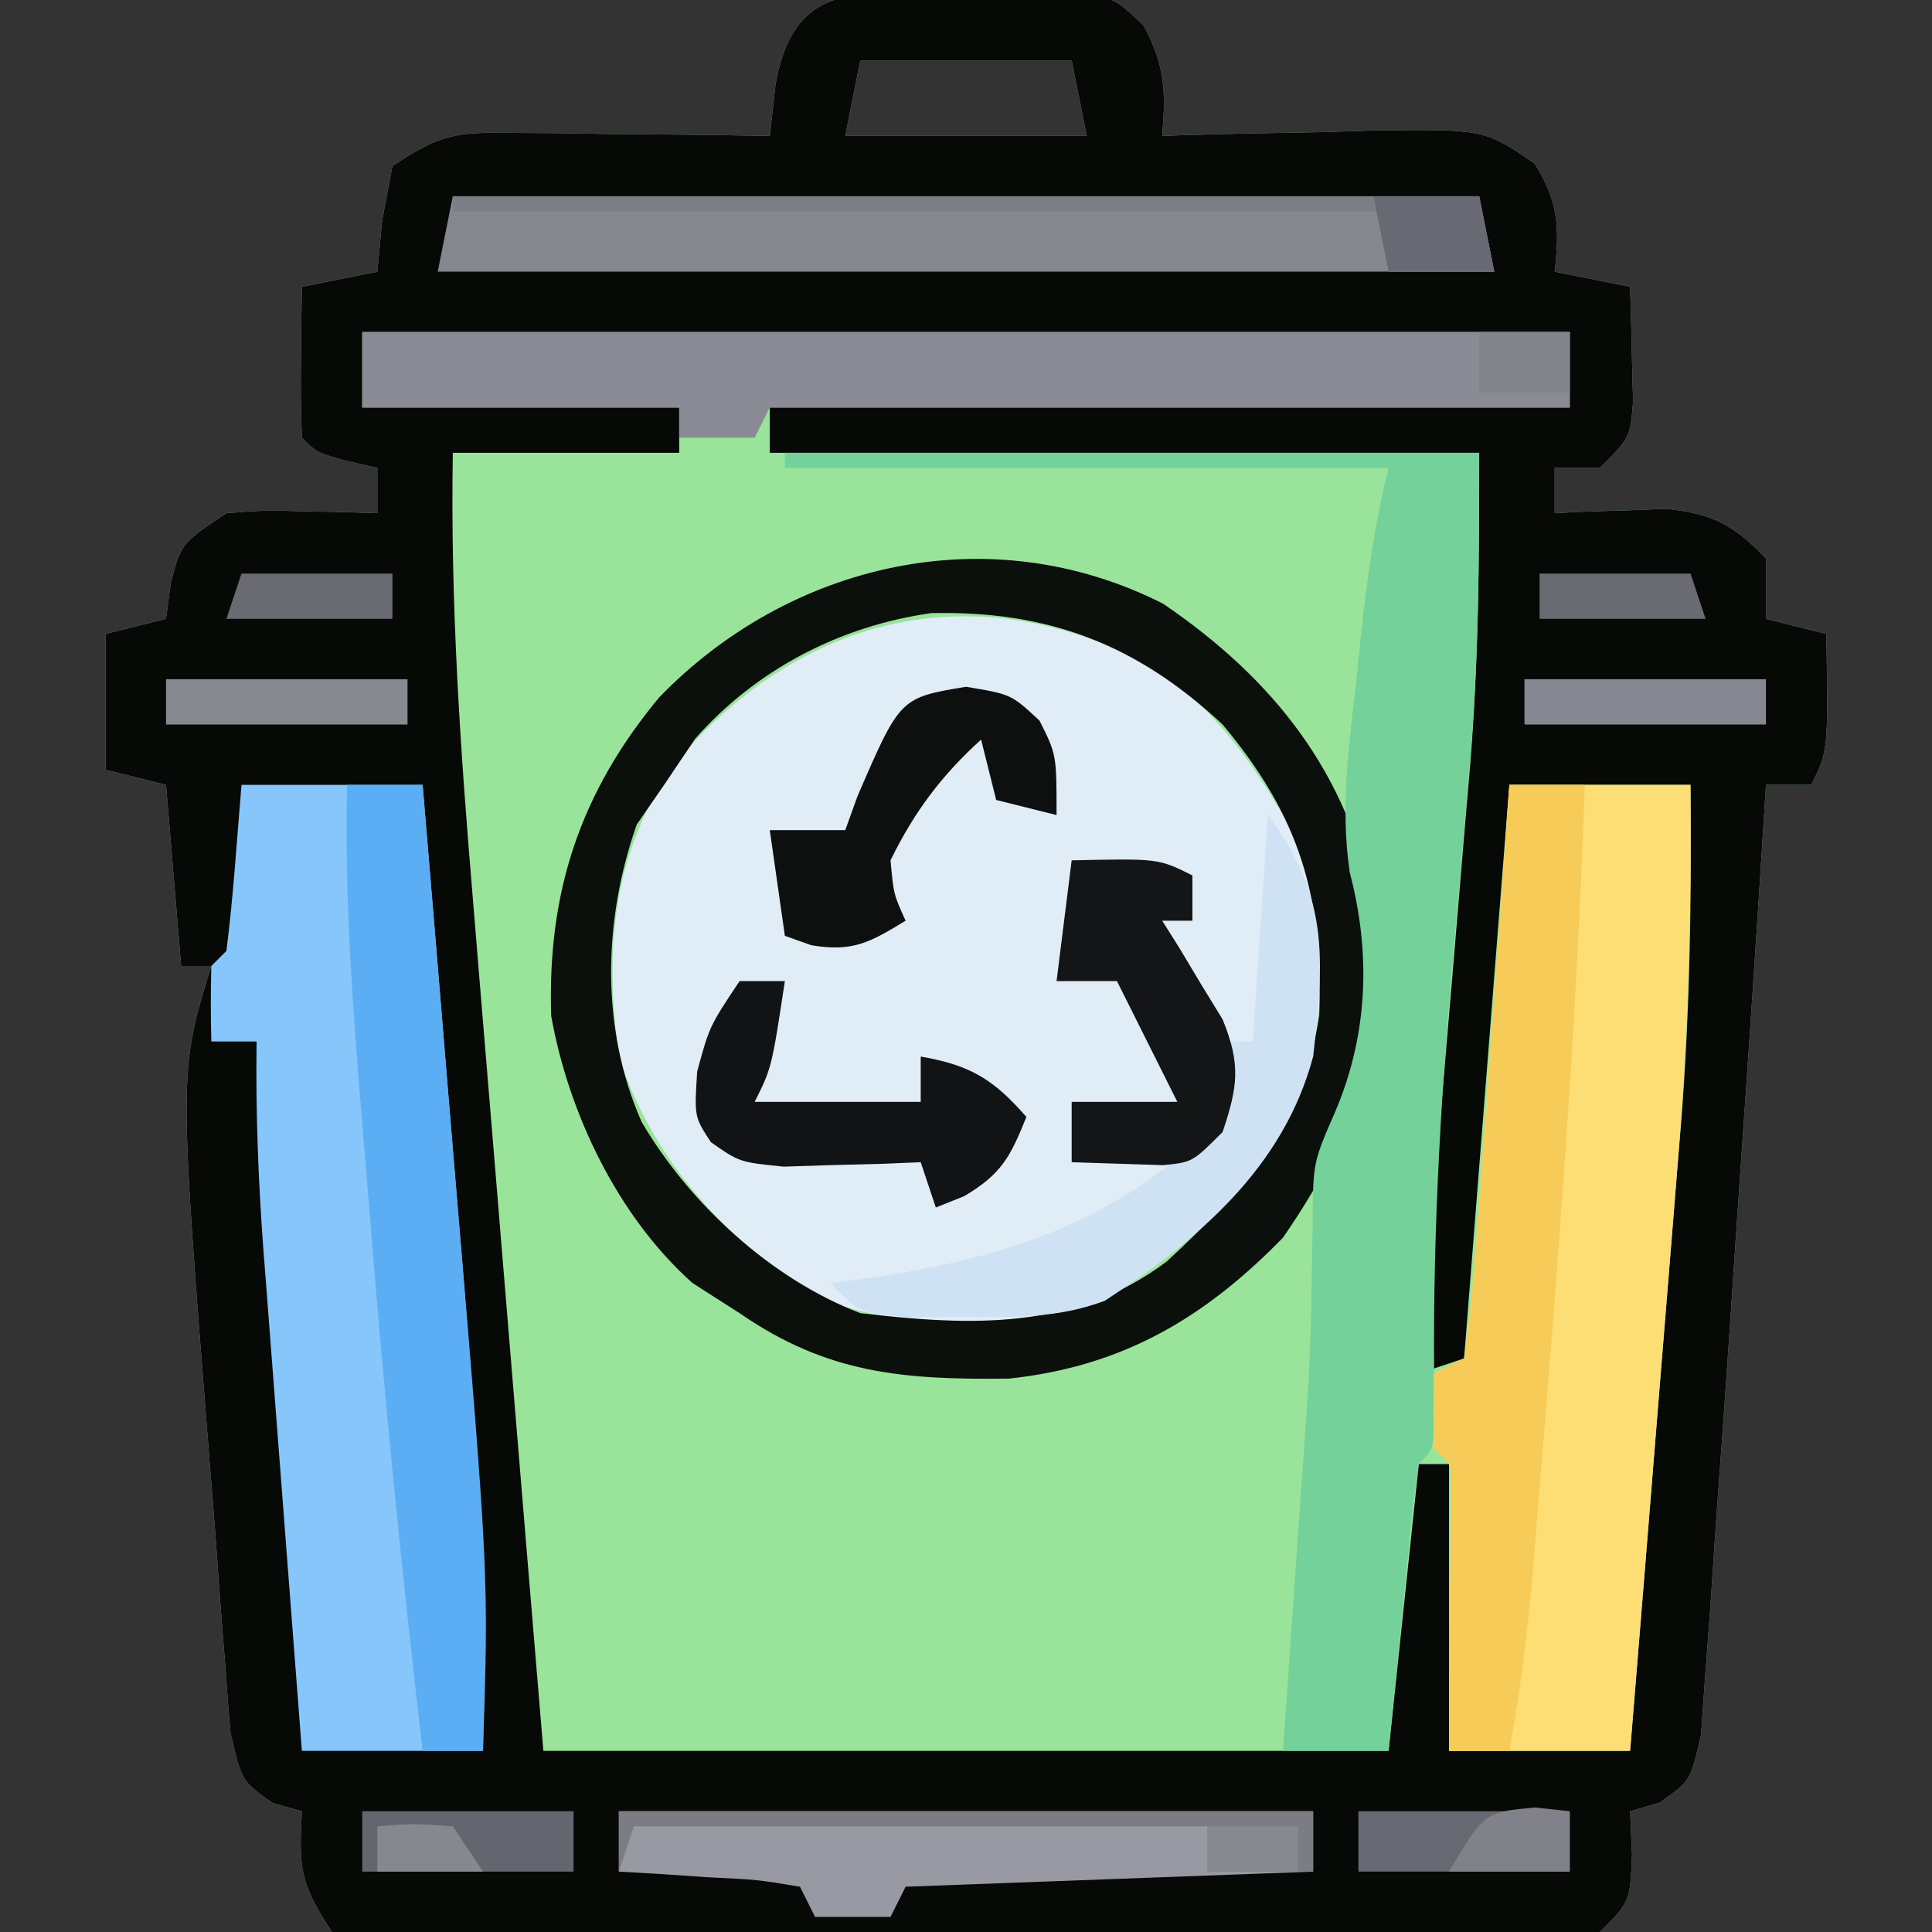 <?xml version="1.0" encoding="UTF-8"?>
<svg version="1.1" xmlns="http://www.w3.org/2000/svg" width="128" height="128">
<rect width="100%" height="100%" fill="#333333" stroke="none"/>
<path d="M0 0 C1.38 -0.037 1.38 -0.037 2.787 -0.074 C3.671 -0.078 4.554 -0.082 5.465 -0.086 C6.274 -0.094 7.084 -0.102 7.918 -0.111 C10.062 0.375 10.062 0.375 11.85 2.091 C13.253 4.734 13.308 6.425 13.062 9.375 C13.708 9.354 14.353 9.333 15.019 9.312 C17.95 9.228 20.881 9.176 23.812 9.125 C24.828 9.091 25.844 9.058 26.891 9.023 C34.406 8.925 34.406 8.925 37.75 11.219 C39.324 13.805 39.393 15.397 39.062 18.375 C40.712 18.705 42.362 19.035 44.062 19.375 C44.116 21 44.155 22.625 44.188 24.25 C44.211 25.155 44.234 26.06 44.258 26.992 C44.062 29.375 44.062 29.375 42.062 31.375 C41.072 31.375 40.083 31.375 39.062 31.375 C39.062 32.365 39.062 33.355 39.062 34.375 C40.076 34.323 40.076 34.323 41.109 34.27 C42.001 34.242 42.893 34.215 43.812 34.188 C45.135 34.135 45.135 34.135 46.484 34.082 C49.584 34.434 50.907 35.134 53.062 37.375 C53.062 38.695 53.062 40.015 53.062 41.375 C55.042 41.87 55.042 41.87 57.062 42.375 C57.188 50.125 57.188 50.125 56.062 52.375 C55.072 52.375 54.083 52.375 53.062 52.375 C53.018 53.095 52.973 53.816 52.927 54.558 C52.44 62.285 51.922 70.01 51.383 77.734 C51.161 80.921 50.947 84.109 50.738 87.297 C50.464 91.434 50.17 95.569 49.863 99.704 C49.746 101.318 49.636 102.932 49.533 104.547 C49.386 106.82 49.215 109.089 49.039 111.359 C48.947 112.666 48.855 113.973 48.76 115.319 C48.062 118.375 48.062 118.375 46.001 119.813 C45.362 119.999 44.722 120.184 44.062 120.375 C44.104 121.324 44.145 122.272 44.188 123.25 C44.062 126.375 44.062 126.375 42.062 128.375 C39.393 128.579 36.827 128.658 34.156 128.65 C32.932 128.657 32.932 128.657 31.682 128.665 C28.976 128.679 26.269 128.678 23.562 128.676 C21.687 128.68 19.811 128.684 17.936 128.689 C14.001 128.696 10.067 128.696 6.133 128.691 C1.082 128.685 -3.969 128.702 -9.02 128.725 C-12.894 128.74 -16.768 128.741 -20.642 128.738 C-22.505 128.738 -24.368 128.743 -26.231 128.753 C-28.831 128.766 -31.431 128.759 -34.031 128.747 C-34.806 128.755 -35.582 128.763 -36.38 128.77 C-38.521 128.749 -38.521 128.749 -41.938 128.375 C-44.089 125.147 -44.138 124.091 -43.938 120.375 C-44.576 120.196 -45.214 120.017 -45.872 119.833 C-47.938 118.375 -47.938 118.375 -48.667 115.173 C-48.793 113.801 -48.897 112.426 -48.984 111.051 C-49.076 109.943 -49.076 109.943 -49.169 108.813 C-49.295 107.241 -49.412 105.668 -49.521 104.094 C-49.684 101.74 -49.872 99.389 -50.066 97.037 C-52.1 71.363 -52.1 71.363 -49.938 64.375 C-50.597 64.375 -51.258 64.375 -51.938 64.375 C-52.267 60.415 -52.597 56.455 -52.938 52.375 C-54.258 52.045 -55.578 51.715 -56.938 51.375 C-56.938 48.405 -56.938 45.435 -56.938 42.375 C-54.958 41.88 -54.958 41.88 -52.938 41.375 C-52.834 40.591 -52.731 39.807 -52.625 39 C-51.938 36.375 -51.938 36.375 -48.938 34.375 C-46.457 34.18 -46.457 34.18 -43.75 34.25 C-42.849 34.268 -41.948 34.286 -41.02 34.305 C-40.332 34.328 -39.645 34.351 -38.938 34.375 C-38.938 33.385 -38.938 32.395 -38.938 31.375 C-39.577 31.231 -40.216 31.086 -40.875 30.938 C-42.938 30.375 -42.938 30.375 -43.938 29.375 C-44.01 27.689 -44.021 26 -44 24.312 C-43.991 23.393 -43.982 22.474 -43.973 21.527 C-43.961 20.817 -43.949 20.107 -43.938 19.375 C-42.288 19.045 -40.638 18.715 -38.938 18.375 C-38.834 17.261 -38.731 16.148 -38.625 15 C-38.398 13.804 -38.171 12.607 -37.938 11.375 C-34.635 9.173 -33.663 9.135 -29.832 9.18 C-28.849 9.186 -27.866 9.193 -26.854 9.199 C-25.317 9.224 -25.317 9.224 -23.75 9.25 C-22.714 9.259 -21.678 9.268 -20.611 9.277 C-18.053 9.301 -15.495 9.334 -12.938 9.375 C-12.752 7.704 -12.752 7.704 -12.562 6 C-11.28 -1.438 -6.302 0.009 0 0 Z M-6.938 4.375 C-7.268 6.025 -7.598 7.675 -7.938 9.375 C-2.658 9.375 2.623 9.375 8.062 9.375 C7.732 7.725 7.402 6.075 7.062 4.375 C2.442 4.375 -2.178 4.375 -6.938 4.375 Z " fill="#99E39B" transform="translate(63.938,-0.375)"/>
<path d="M0 0 C1.38 -0.037 1.38 -0.037 2.787 -0.074 C3.671 -0.078 4.554 -0.082 5.465 -0.086 C6.274 -0.094 7.084 -0.102 7.918 -0.111 C10.062 0.375 10.062 0.375 11.85 2.091 C13.253 4.734 13.308 6.425 13.062 9.375 C13.708 9.354 14.353 9.333 15.019 9.312 C17.95 9.228 20.881 9.176 23.812 9.125 C24.828 9.091 25.844 9.058 26.891 9.023 C34.406 8.925 34.406 8.925 37.75 11.219 C39.324 13.805 39.393 15.397 39.062 18.375 C40.712 18.705 42.362 19.035 44.062 19.375 C44.116 21 44.155 22.625 44.188 24.25 C44.211 25.155 44.234 26.06 44.258 26.992 C44.062 29.375 44.062 29.375 42.062 31.375 C41.072 31.375 40.083 31.375 39.062 31.375 C39.062 32.365 39.062 33.355 39.062 34.375 C40.076 34.323 40.076 34.323 41.109 34.27 C42.001 34.242 42.893 34.215 43.812 34.188 C45.135 34.135 45.135 34.135 46.484 34.082 C49.584 34.434 50.907 35.134 53.062 37.375 C53.062 38.695 53.062 40.015 53.062 41.375 C55.042 41.87 55.042 41.87 57.062 42.375 C57.188 50.125 57.188 50.125 56.062 52.375 C55.072 52.375 54.083 52.375 53.062 52.375 C53.018 53.095 52.973 53.816 52.927 54.558 C52.44 62.285 51.922 70.01 51.383 77.734 C51.161 80.921 50.947 84.109 50.738 87.297 C50.464 91.434 50.17 95.569 49.863 99.704 C49.746 101.318 49.636 102.932 49.533 104.547 C49.386 106.82 49.215 109.089 49.039 111.359 C48.947 112.666 48.855 113.973 48.76 115.319 C48.062 118.375 48.062 118.375 46.001 119.813 C45.362 119.999 44.722 120.184 44.062 120.375 C44.104 121.324 44.145 122.272 44.188 123.25 C44.062 126.375 44.062 126.375 42.062 128.375 C39.393 128.579 36.827 128.658 34.156 128.65 C32.932 128.657 32.932 128.657 31.682 128.665 C28.976 128.679 26.269 128.678 23.562 128.676 C21.687 128.68 19.811 128.684 17.936 128.689 C14.001 128.696 10.067 128.696 6.133 128.691 C1.082 128.685 -3.969 128.702 -9.02 128.725 C-12.894 128.74 -16.768 128.741 -20.642 128.738 C-22.505 128.738 -24.368 128.743 -26.231 128.753 C-28.831 128.766 -31.431 128.759 -34.031 128.747 C-34.806 128.755 -35.582 128.763 -36.38 128.77 C-38.521 128.749 -38.521 128.749 -41.938 128.375 C-44.089 125.147 -44.138 124.091 -43.938 120.375 C-44.576 120.196 -45.214 120.017 -45.872 119.833 C-47.938 118.375 -47.938 118.375 -48.667 115.173 C-48.793 113.801 -48.897 112.426 -48.984 111.051 C-49.076 109.943 -49.076 109.943 -49.169 108.813 C-49.295 107.241 -49.412 105.668 -49.521 104.094 C-49.684 101.74 -49.872 99.389 -50.066 97.037 C-52.1 71.363 -52.1 71.363 -49.938 64.375 C-50.597 64.375 -51.258 64.375 -51.938 64.375 C-52.267 60.415 -52.597 56.455 -52.938 52.375 C-54.258 52.045 -55.578 51.715 -56.938 51.375 C-56.938 48.405 -56.938 45.435 -56.938 42.375 C-54.958 41.88 -54.958 41.88 -52.938 41.375 C-52.834 40.591 -52.731 39.807 -52.625 39 C-51.938 36.375 -51.938 36.375 -48.938 34.375 C-46.457 34.18 -46.457 34.18 -43.75 34.25 C-42.849 34.268 -41.948 34.286 -41.02 34.305 C-40.332 34.328 -39.645 34.351 -38.938 34.375 C-38.938 33.385 -38.938 32.395 -38.938 31.375 C-39.577 31.231 -40.216 31.086 -40.875 30.938 C-42.938 30.375 -42.938 30.375 -43.938 29.375 C-44.01 27.689 -44.021 26 -44 24.312 C-43.991 23.393 -43.982 22.474 -43.973 21.527 C-43.961 20.817 -43.949 20.107 -43.938 19.375 C-42.288 19.045 -40.638 18.715 -38.938 18.375 C-38.834 17.261 -38.731 16.148 -38.625 15 C-38.398 13.804 -38.171 12.607 -37.938 11.375 C-34.635 9.173 -33.663 9.135 -29.832 9.18 C-28.849 9.186 -27.866 9.193 -26.854 9.199 C-25.317 9.224 -25.317 9.224 -23.75 9.25 C-22.714 9.259 -21.678 9.268 -20.611 9.277 C-18.053 9.301 -15.495 9.334 -12.938 9.375 C-12.752 7.704 -12.752 7.704 -12.562 6 C-11.28 -1.438 -6.302 0.009 0 0 Z M-6.938 4.375 C-7.268 6.025 -7.598 7.675 -7.938 9.375 C-2.658 9.375 2.623 9.375 8.062 9.375 C7.732 7.725 7.402 6.075 7.062 4.375 C2.442 4.375 -2.178 4.375 -6.938 4.375 Z M-39.938 22.375 C-39.938 24.025 -39.938 25.675 -39.938 27.375 C-33.008 27.375 -26.078 27.375 -18.938 27.375 C-18.938 28.365 -18.938 29.355 -18.938 30.375 C-23.887 30.375 -28.837 30.375 -33.938 30.375 C-34.102 40.232 -33.453 49.925 -32.625 59.734 C-32.49 61.376 -32.356 63.018 -32.221 64.66 C-31.871 68.941 -31.514 73.222 -31.156 77.503 C-30.726 82.66 -30.304 87.819 -29.88 92.977 C-29.238 100.777 -28.587 108.576 -27.938 116.375 C-9.457 116.375 9.023 116.375 28.062 116.375 C28.723 110.105 29.383 103.835 30.062 97.375 C30.723 97.375 31.383 97.375 32.062 97.375 C32.062 103.645 32.062 109.915 32.062 116.375 C36.023 116.375 39.983 116.375 44.062 116.375 C44.639 109.35 45.208 102.325 45.771 95.3 C45.964 92.915 46.158 90.53 46.354 88.145 C46.636 84.697 46.913 81.249 47.188 77.801 C47.319 76.228 47.319 76.228 47.453 74.624 C48.036 67.188 48.134 59.834 48.062 52.375 C44.102 52.375 40.142 52.375 36.062 52.375 C35.072 64.915 34.083 77.455 33.062 90.375 C31.578 90.87 31.578 90.87 30.062 91.375 C30.113 90.788 30.163 90.201 30.214 89.596 C30.739 83.431 31.257 77.265 31.771 71.099 C31.964 68.804 32.158 66.51 32.354 64.215 C32.636 60.899 32.912 57.582 33.188 54.266 C33.319 52.751 33.319 52.751 33.453 51.205 C34.026 44.19 34.062 37.467 34.062 30.375 C18.552 30.375 3.042 30.375 -12.938 30.375 C-12.938 29.385 -12.938 28.395 -12.938 27.375 C4.553 27.375 22.043 27.375 40.062 27.375 C40.062 25.725 40.062 24.075 40.062 22.375 C13.662 22.375 -12.738 22.375 -39.938 22.375 Z " fill="#070907" transform="translate(63.938,-0.375)"/>
<path d="M0 0 C3.63 2.61 6.014 5.802 8.266 9.629 C8.639 10.252 9.013 10.874 9.398 11.516 C11.451 16.518 11.022 22.791 9.648 27.945 C6.954 34.037 1.968 38.263 -3.562 41.797 C-9.143 43.935 -16.623 43.725 -22.219 41.754 C-28.474 38.069 -33.471 32.552 -35.734 25.629 C-36.667 18.598 -36.219 12.643 -32.359 6.602 C-23.781 -3.812 -11.876 -6.554 0 0 Z " fill="#E1EDF6" transform="translate(76.734,44.371)"/>
<path d="M0 0 C3.96 0 7.92 0 12 0 C12.577 6.864 13.146 13.728 13.709 20.593 C13.901 22.923 14.095 25.252 14.291 27.582 C15.314 39.752 16.284 51.778 16 64 C12.04 64 8.08 64 4 64 C3.569 58.432 3.142 52.863 2.718 47.295 C2.574 45.402 2.428 43.51 2.282 41.618 C2.071 38.89 1.863 36.162 1.656 33.434 C1.591 32.595 1.525 31.756 1.457 30.892 C1.109 26.245 0.934 21.66 1 17 C0.01 17 -0.98 17 -2 17 C-2.043 15.334 -2.041 13.666 -2 12 C-1.67 11.67 -1.34 11.34 -1 11 C-0.766 9.151 -0.587 7.295 -0.438 5.438 C-0.293 3.643 -0.149 1.849 0 0 Z " fill="#86C6FB" transform="translate(16,52)"/>
<path d="M0 0 C3.96 0 7.92 0 12 0 C12.082 8.537 11.835 16.921 11.125 25.426 C11.036 26.539 10.947 27.653 10.856 28.8 C10.575 32.305 10.288 35.809 10 39.312 C9.807 41.71 9.614 44.108 9.422 46.506 C8.953 52.338 8.478 58.169 8 64 C4.04 64 0.08 64 -4 64 C-3.988 62.64 -3.977 61.28 -3.965 59.879 C-3.955 58.107 -3.946 56.335 -3.938 54.562 C-3.929 53.665 -3.921 52.767 -3.912 51.842 C-3.909 50.988 -3.906 50.134 -3.902 49.254 C-3.897 48.463 -3.892 47.672 -3.886 46.858 C-3.795 44.984 -3.795 44.984 -5 44 C-5.041 42.334 -5.043 40.666 -5 39 C-4.01 38.505 -4.01 38.505 -3 38 C-2.606 35.175 -2.339 32.43 -2.148 29.59 C-2.085 28.748 -2.021 27.906 -1.955 27.038 C-1.753 24.339 -1.564 21.638 -1.375 18.938 C-1.24 17.111 -1.105 15.285 -0.969 13.459 C-0.636 8.973 -0.315 4.487 0 0 Z " fill="#FCDE74" transform="translate(100,52)"/>
<path d="M0 0 C7.32 4.983 12.269 11.234 13.938 20 C15.296 28.414 12.711 35.06 7.938 42 C2.725 47.342 -2.702 50.535 -10.211 51.336 C-17.206 51.421 -22.254 51.019 -28.062 47 C-29.094 46.34 -30.125 45.68 -31.188 45 C-36.134 40.584 -39.389 33.769 -40.543 27.312 C-40.812 19.103 -38.616 12.489 -33.375 6.188 C-24.773 -2.678 -11.544 -5.851 0 0 Z M-31 8.938 C-31.681 9.948 -32.361 10.959 -33.062 12 C-33.661 12.866 -34.259 13.732 -34.875 14.625 C-37.096 20.938 -37.287 28.102 -34.562 34.312 C-31.385 39.748 -25.976 44.735 -20.062 47 C-12.743 47.856 -5.805 48.151 0.258 43.559 C5.404 38.783 9.29 34.405 10.344 27.238 C10.597 19.341 9.042 14.101 3.938 8 C-1.793 2.659 -7.629 0.448 -15.367 0.621 C-21.397 1.469 -26.961 4.355 -31 8.938 Z " fill="#0C100D" transform="translate(77.062,40)"/>
<path d="M0 0 C15.18 0 30.36 0 46 0 C46 7.107 45.985 13.899 45.344 20.922 C45.207 22.542 45.07 24.161 44.934 25.781 C44.718 28.26 44.501 30.738 44.282 33.217 C43.405 43.209 42.851 53.045 43.045 63.079 C43 66 43 66 42 67 C41.774 68.411 41.606 69.832 41.465 71.254 C41.378 72.108 41.291 72.962 41.201 73.842 C41.114 74.74 41.027 75.637 40.938 76.562 C40.847 77.464 40.756 78.366 40.662 79.295 C40.437 81.53 40.217 83.765 40 86 C37.69 86 35.38 86 33 86 C33.061 85.138 33.121 84.277 33.184 83.389 C33.41 80.152 33.633 76.914 33.854 73.677 C33.95 72.283 34.047 70.89 34.146 69.496 C34.831 60.129 34.831 60.129 34.969 50.742 C35 47 35 47 36.5 43.562 C38.633 38.496 38.832 33.174 37.43 27.824 C36.767 23.472 37.391 19.294 37.875 14.938 C38.012 13.591 38.012 13.591 38.152 12.217 C38.56 8.352 39.054 4.785 40 1 C26.8 1 13.6 1 0 1 C0 0.67 0 0.34 0 0 Z " fill="#73D199" transform="translate(52,30)"/>
<path d="M0 0 C26.4 0 52.8 0 80 0 C80 1.65 80 3.3 80 5 C62.51 5 45.02 5 27 5 C26.67 5.66 26.34 6.32 26 7 C24.35 7 22.7 7 21 7 C21 6.34 21 5.68 21 5 C14.07 5 7.14 5 0 5 C0 3.35 0 1.7 0 0 Z " fill="#8B8B95" transform="translate(24,22)"/>
<path d="M0 0 C22.44 0 44.88 0 68 0 C68.495 2.475 68.495 2.475 69 5 C45.9 5 22.8 5 -1 5 C-0.67 3.35 -0.34 1.7 0 0 Z " fill="#86868F" transform="translate(30,13)"/>
<path d="M0 0 C1.65 0 3.3 0 5 0 C4.535 13.509 3.59 26.967 2.5 40.438 C2.434 41.26 2.369 42.082 2.301 42.929 C2.11 45.306 1.915 47.682 1.719 50.059 C1.661 50.77 1.604 51.482 1.545 52.216 C1.21 56.185 0.712 60.08 0 64 C-1.32 64 -2.64 64 -4 64 C-3.995 63.43 -3.99 62.859 -3.984 62.272 C-3.963 59.702 -3.95 57.132 -3.938 54.562 C-3.929 53.665 -3.921 52.767 -3.912 51.842 C-3.909 50.988 -3.906 50.134 -3.902 49.254 C-3.897 48.463 -3.892 47.672 -3.886 46.858 C-3.795 44.984 -3.795 44.984 -5 44 C-5.041 42.334 -5.043 40.666 -5 39 C-4.01 38.505 -4.01 38.505 -3 38 C-2.606 35.175 -2.339 32.43 -2.148 29.59 C-2.085 28.748 -2.021 27.906 -1.955 27.038 C-1.753 24.339 -1.564 21.638 -1.375 18.938 C-1.24 17.111 -1.105 15.285 -0.969 13.459 C-0.636 8.973 -0.315 4.487 0 0 Z " fill="#F7CB58" transform="translate(100,52)"/>
<path d="M0 0 C1.65 0 3.3 0 5 0 C5.578 6.864 6.146 13.728 6.709 20.593 C6.901 22.923 7.095 25.252 7.291 27.582 C9.379 52.409 9.379 52.409 9 64 C7.68 64 6.36 64 5 64 C3.656 52.457 2.496 40.913 1.567 29.328 C1.373 26.907 1.171 24.486 0.969 22.064 C0.366 14.701 -0.188 7.395 0 0 Z " fill="#5BAEF3" transform="translate(23,52)"/>
<path d="M0 0 C15.18 0 30.36 0 46 0 C46 1.32 46 2.64 46 4 C32.635 4.495 32.635 4.495 19 5 C18.67 5.66 18.34 6.32 18 7 C16.35 7 14.7 7 13 7 C12.67 6.34 12.34 5.68 12 5 C9.184 4.531 9.184 4.531 5.938 4.375 C4.833 4.3 3.728 4.225 2.59 4.148 C1.735 4.099 0.881 4.05 0 4 C0 2.68 0 1.36 0 0 Z " fill="#9999A4" transform="translate(41,120)"/>
<path d="M0 0 C4.053 5.404 3.735 9.44 3 16 C1.022 23.378 -4.595 28.121 -10.805 32.18 C-13.947 33.354 -16.782 33.264 -20.125 33.25 C-21.365 33.255 -22.605 33.26 -23.883 33.266 C-27 33 -27 33 -29 31 C-27.84 30.853 -27.84 30.853 -26.656 30.703 C-17.241 29.351 -9.746 26.914 -3 20 C-2.496 17.287 -2.496 17.287 -3 15 C-2.34 15 -1.68 15 -1 15 C-0.67 10.05 -0.34 5.1 0 0 Z " fill="#CFE2F3" transform="translate(84,54)"/>
<path d="M0 0 C0.99 0 1.98 0 3 0 C2.125 5.75 2.125 5.75 1 8 C4.63 8 8.26 8 12 8 C12 7.01 12 6.02 12 5 C15.27 5.564 16.826 6.5 19 9 C17.951 11.622 17.351 12.794 14.875 14.25 C14.256 14.498 13.637 14.745 13 15 C12.67 14.01 12.34 13.02 12 12 C11.169 12.035 10.337 12.07 9.48 12.105 C7.85 12.146 7.85 12.146 6.188 12.188 C5.109 12.222 4.03 12.257 2.918 12.293 C0 12 0 12 -1.898 10.676 C-3 9 -3 9 -2.812 6 C-2 3 -2 3 0 0 Z " fill="#121314" transform="translate(49,65)"/>
<path d="M0 0 C5.75 -0.125 5.75 -0.125 8 1 C8 1.99 8 2.98 8 4 C7.34 4 6.68 4 6 4 C6.373 4.592 6.745 5.183 7.129 5.793 C7.602 6.583 8.075 7.373 8.562 8.188 C9.038 8.965 9.514 9.742 10.004 10.543 C11.215 13.529 11.012 14.975 10 18 C8 20 8 20 6.055 20.195 C4.036 20.13 2.018 20.065 0 20 C0 18.68 0 17.36 0 16 C2.31 16 4.62 16 7 16 C5.68 13.36 4.36 10.72 3 8 C1.68 8 0.36 8 -1 8 C-0.67 5.36 -0.34 2.72 0 0 Z " fill="#131516" transform="translate(71,57)"/>
<path d="M0 0 C3 0.5 3 0.5 4.875 2.25 C6 4.5 6 4.5 6 8.5 C4.68 8.17 3.36 7.84 2 7.5 C1.67 6.18 1.34 4.86 1 3.5 C-1.624 5.874 -3.446 8.314 -5 11.5 C-4.794 13.753 -4.794 13.753 -4 15.5 C-6.354 16.929 -7.48 17.587 -10.25 17.125 C-11.116 16.816 -11.116 16.816 -12 16.5 C-12.33 14.19 -12.66 11.88 -13 9.5 C-11.35 9.5 -9.7 9.5 -8 9.5 C-7.598 8.386 -7.598 8.386 -7.188 7.25 C-4.371 0.729 -4.371 0.729 0 0 Z " fill="#0E0F0F" transform="translate(64,45.5)"/>
<path d="M0 0 C22.44 0 44.88 0 68 0 C68.495 2.475 68.495 2.475 69 5 C66.69 5 64.38 5 62 5 C62 3.68 62 2.36 62 1 C41.54 1 21.08 1 0 1 C0 0.67 0 0.34 0 0 Z " fill="#7D7D85" transform="translate(30,13)"/>
<path d="M0 0 C15.18 0 30.36 0 46 0 C46 1.32 46 2.64 46 4 C43.69 4 41.38 4 39 4 C39 3.01 39 2.02 39 1 C26.46 1 13.92 1 1 1 C0.67 1.99 0.34 2.98 0 4 C0 2.68 0 1.36 0 0 Z " fill="#7C7C85" transform="translate(41,120)"/>
<path d="M0 0 C4.62 0 9.24 0 14 0 C14 1.32 14 2.64 14 4 C9.38 4 4.76 4 0 4 C0 2.68 0 1.36 0 0 Z " fill="#696973" transform="translate(90,120)"/>
<path d="M0 0 C4.62 0 9.24 0 14 0 C14 1.32 14 2.64 14 4 C9.38 4 4.76 4 0 4 C0 2.68 0 1.36 0 0 Z " fill="#65656F" transform="translate(24,120)"/>
<path d="M0 0 C5.28 0 10.56 0 16 0 C16 0.99 16 1.98 16 3 C10.72 3 5.44 3 0 3 C0 2.01 0 1.02 0 0 Z " fill="#878791" transform="translate(101,45)"/>
<path d="M0 0 C5.28 0 10.56 0 16 0 C16 0.99 16 1.98 16 3 C10.72 3 5.44 3 0 3 C0 2.01 0 1.02 0 0 Z " fill="#888891" transform="translate(11,45)"/>
<path d="M0 0 C2.31 0 4.62 0 7 0 C7.33 1.65 7.66 3.3 8 5 C5.69 5 3.38 5 1 5 C0.67 3.35 0.34 1.7 0 0 Z " fill="#696974" transform="translate(91,13)"/>
<path d="M0 0 C3.3 0 6.6 0 10 0 C10.33 0.99 10.66 1.98 11 3 C7.37 3 3.74 3 0 3 C0 2.01 0 1.02 0 0 Z " fill="#6A6A72" transform="translate(102,38)"/>
<path d="M0 0 C3.3 0 6.6 0 10 0 C10 0.99 10 1.98 10 3 C6.37 3 2.74 3 -1 3 C-0.67 2.01 -0.34 1.02 0 0 Z " fill="#6A6A72" transform="translate(16,38)"/>
<path d="M0 0 C0.763 0.083 1.526 0.165 2.312 0.25 C2.312 1.57 2.312 2.89 2.312 4.25 C-0.328 4.25 -2.967 4.25 -5.688 4.25 C-3.349 0.312 -3.349 0.312 0 0 Z " fill="#818189" transform="translate(101.688,119.75)"/>
<path d="M0 0 C1.98 0 3.96 0 6 0 C6 1.32 6 2.64 6 4 C4.02 4 2.04 4 0 4 C0 2.68 0 1.36 0 0 Z " fill="#83838C" transform="translate(98,22)"/>
<path d="M0 0 C1.98 0 3.96 0 6 0 C6 0.99 6 1.98 6 3 C4.02 3 2.04 3 0 3 C0 2.01 0 1.02 0 0 Z " fill="#888891" transform="translate(80,121)"/>
<path d="M0 0 C2.375 -0.188 2.375 -0.188 5 0 C5.66 0.99 6.32 1.98 7 3 C4.69 3 2.38 3 0 3 C0 2.01 0 1.02 0 0 Z " fill="#878790" transform="translate(25,121)"/>
</svg>
